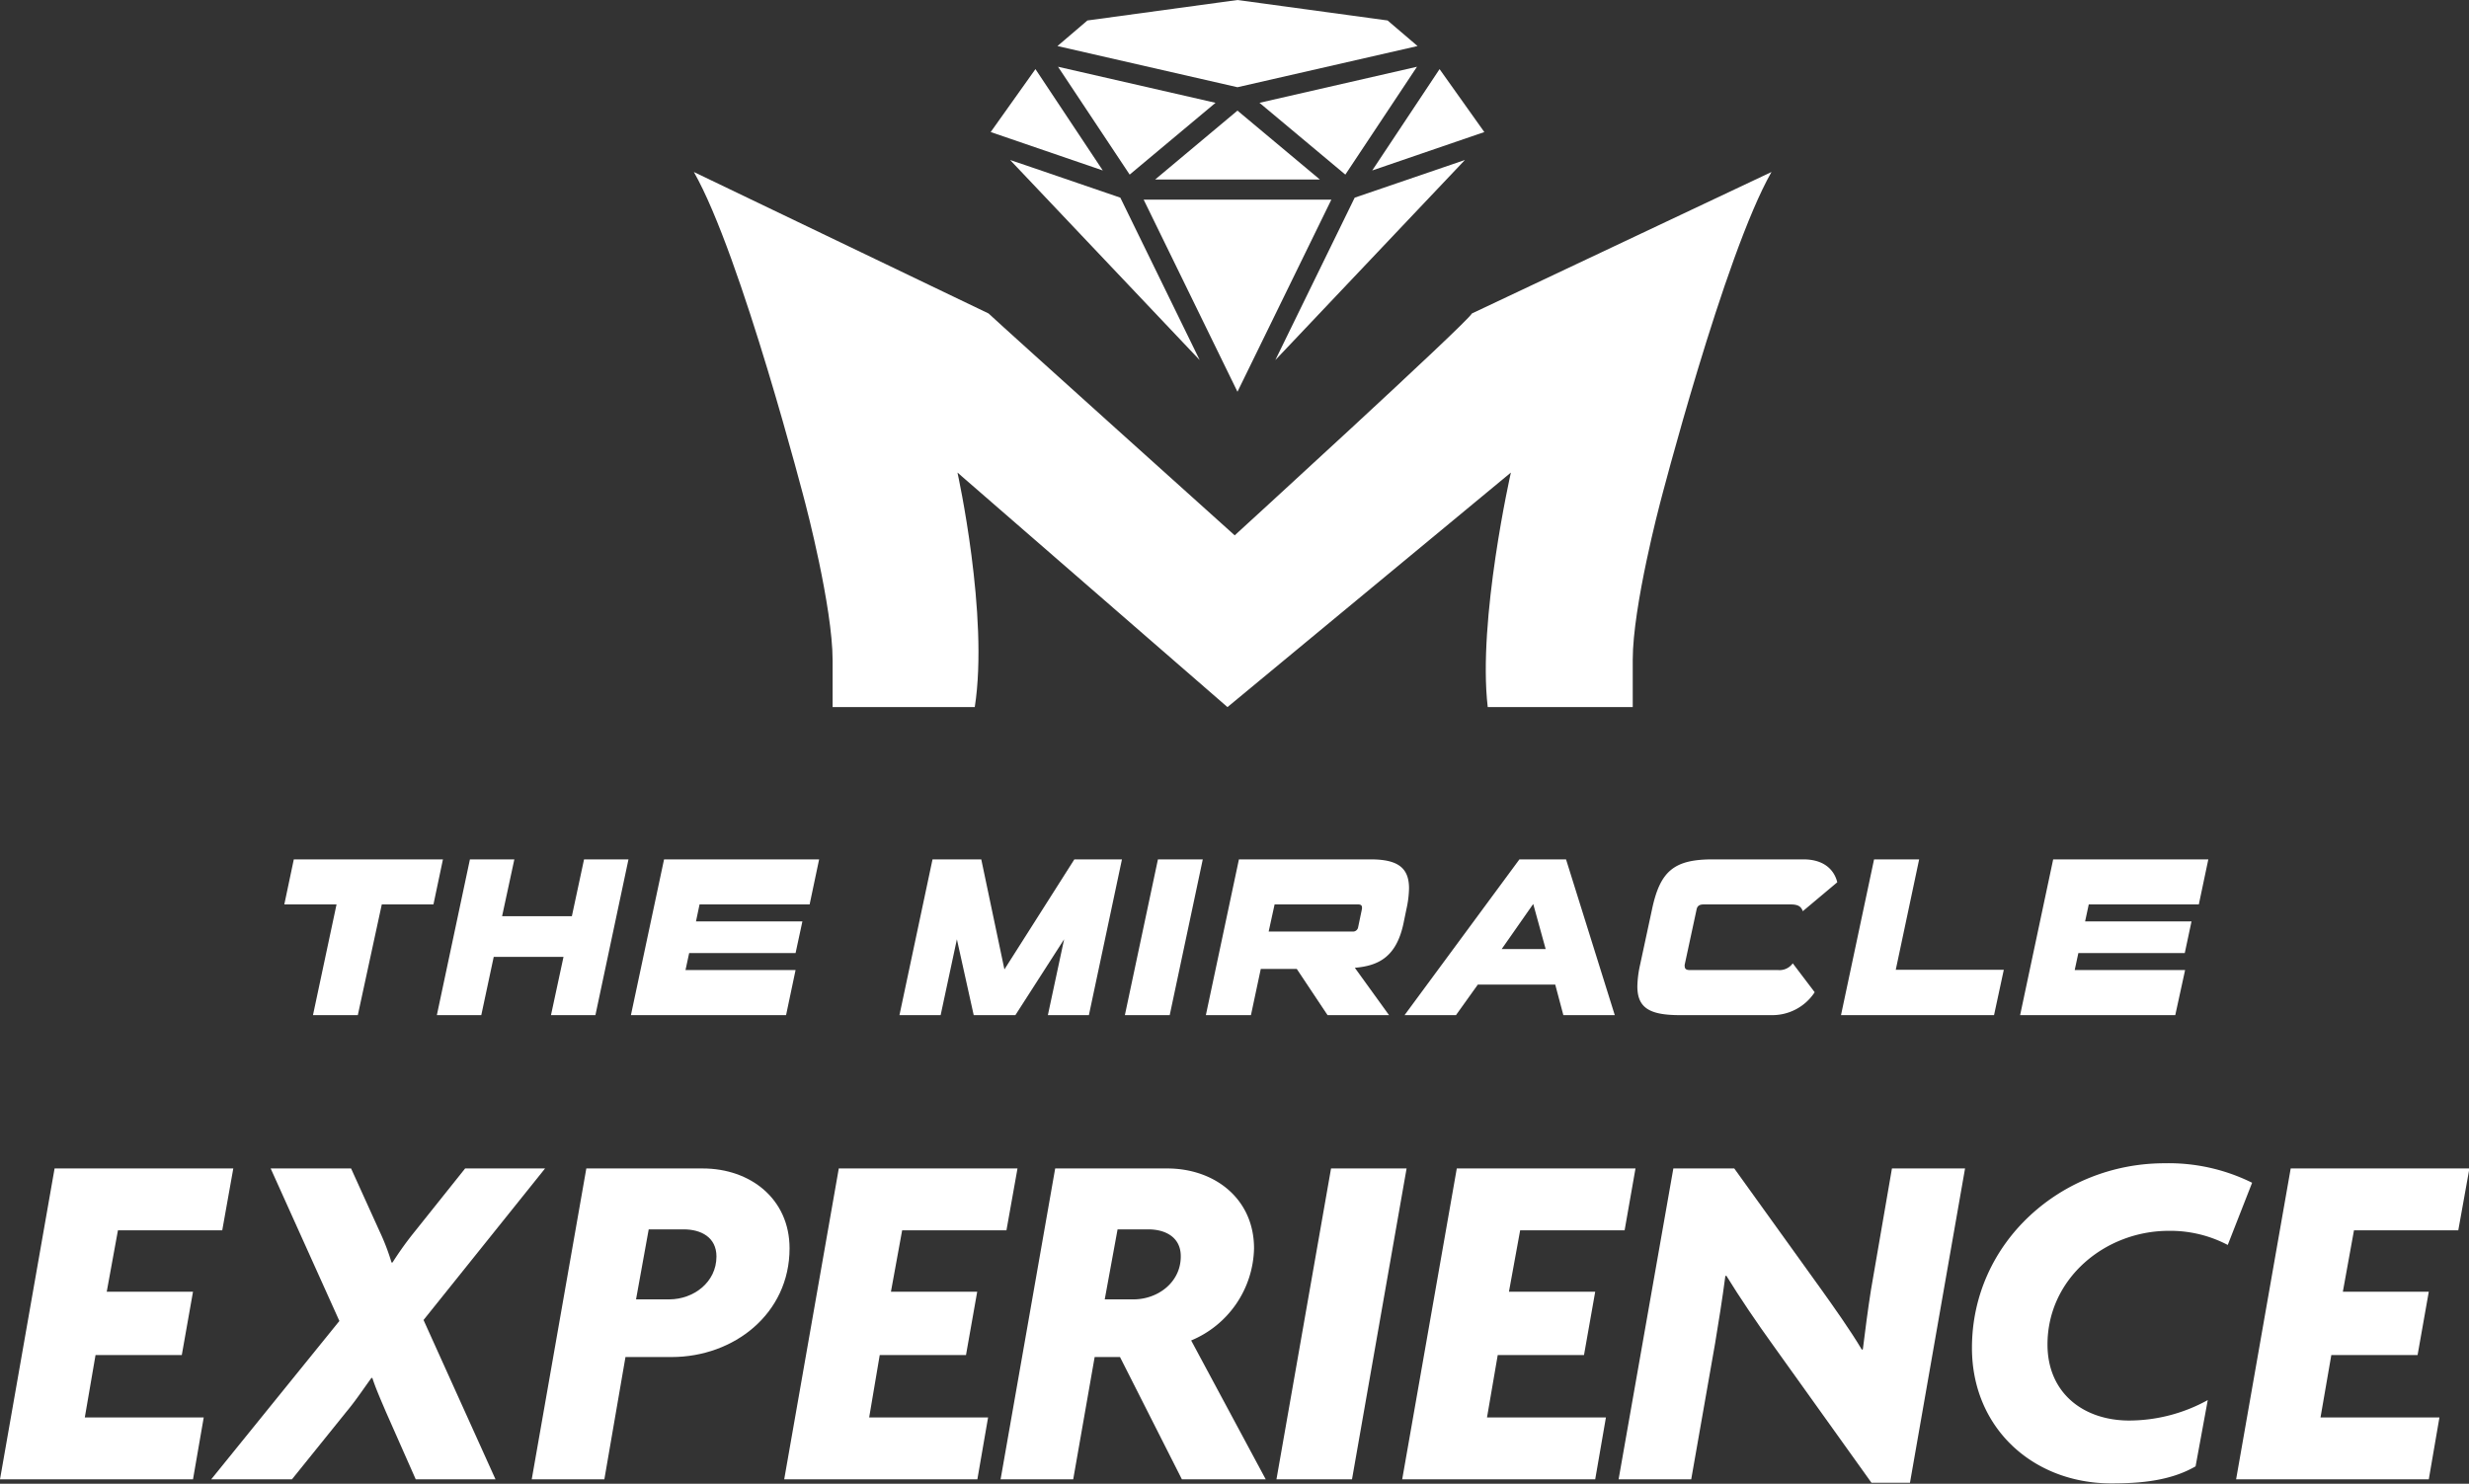 <svg xmlns="http://www.w3.org/2000/svg" viewBox="0 0 303.95 182.7"><rect x="0" y="0" width="303.95" height="182.7" fill="#333333" stroke="none"/><path d="M38.53,125l2.9-13.63H35l1.17-5.55H54.53l-1.17,5.55H47L44.05,125Z" fill="#fff"/><path d="M67.83,125l1.54-7.17H60.78L59.25,125H53.78l4.07-19.18h5.47l-1.51,7H70.4l1.5-7h5.47L73.3,125Z" fill="#fff"/><path d="M77.67,125l4.08-19.18h19.09l-1.17,5.55H86.12l-.44,2.09h13.1l-.84,3.9H84.84l-.45,2.09H97.94L96.77,125Z" fill="#fff"/><path d="M129,125l2-9.34L125,125h-5.13l-2.07-9.34-2,9.34h-5.07l4.07-19.18h6l2.85,13.55,8.61-13.55h5.86L134.05,125Z" fill="#fff"/><path d="M138.48,125l4.07-19.18h5.52L144,125Z" fill="#fff"/><path d="M163.43,125l-3.79-5.69h-4.43L154,125h-5.55l4.07-19.18h16.2c3.32,0,4.74,1,4.74,3.57a12.48,12.48,0,0,1-.31,2.51l-.36,1.75c-.87,4.18-3.07,5.27-6,5.52L171,125Zm4.24-13.1c0-.06,0-.11,0-.17,0-.25-.17-.36-.45-.36H156.91l-.73,3.34h10.35a.64.64,0,0,0,.67-.56Z" fill="#fff"/><path d="M192.46,125l-1-3.76h-9.53L179.24,125h-6.33l14.14-19.18h5.74l6,19.18Zm-3.71-13.69-3.88,5.55h5.41Z" fill="#fff"/><path d="M206.79,125c-3.71,0-5.22-.89-5.22-3.54a13.23,13.23,0,0,1,.34-2.68l1.45-6.74c1-4.8,2.73-6.22,7.5-6.22H222c3,0,3.93,1.76,4.18,2.82l-4.24,3.56c-.19-.47-.44-.83-1.47-.83H209.71c-.5,0-.78.19-.86.67l-1.45,6.74a.54.54,0,0,0,0,.2c0,.33.2.47.62.47h10.87a2,2,0,0,0,1.81-.83l2.7,3.56a6.23,6.23,0,0,1-5.32,2.82Z" fill="#fff"/><path d="M226.64,125l4.07-19.18h5.55l-2.88,13.6h13.3l-1.2,5.58Z" fill="#fff"/><path d="M248.69,125l4.07-19.18h19.1l-1.17,5.55H257.14l-.45,2.09h13.1l-.83,3.9h-13.1l-.45,2.09H269L267.79,125Z" fill="#fff"/><path d="M27.36,151.5H14.52l-1.38,7.56H23.76l-1.38,7.8H11.76l-1.32,7.68H25.08l-1.32,7.62H0l6.72-38.28h22Z" fill="#fff"/><path d="M52.14,162.54,61,182.16H51.18l-3.66-8.28c-.48-1.14-1.26-2.88-1.68-4.2h-.12c-1,1.38-2,2.88-3.06,4.14l-6.72,8.34H26l15.78-19.5-8.46-18.78h9.9l3.48,7.68a27.61,27.61,0,0,1,1.5,3.9h.12a41.17,41.17,0,0,1,2.76-3.84l6.18-7.74h9.84Z" fill="#fff"/><path d="M82.68,167.1H77L74.4,182.16H65.46l6.72-38.28H86.52c5.82,0,10.68,3.72,10.68,9.84C97.2,161.76,90.36,167.1,82.68,167.1Zm1.5-15.72H79.86L78.3,160h4.08c3,0,5.82-2.1,5.82-5.28C88.2,152.34,86.28,151.38,84.18,151.38Z" fill="#fff"/><path d="M123.9,151.5H111.06l-1.38,7.56H120.3l-1.38,7.8H108.3L107,174.54h14.64l-1.32,7.62H96.54l6.72-38.28h22Z" fill="#fff"/><path d="M145.5,182.16l-7.62-15.06h-3.12l-2.64,15.06h-8.94l6.72-38.28h13.8c5.82,0,10.68,3.72,10.68,9.84a12.57,12.57,0,0,1-7.74,11.34l9.18,17.1Zm-4.14-30.78h-3.78L136,160h3.54c3,0,5.82-2.1,5.82-5.28C145.38,152.34,143.46,151.38,141.36,151.38Z" fill="#fff"/><path d="M166.44,182.16h-9.3l6.72-38.28h9.3Z" fill="#fff"/><path d="M200,151.5H187.14l-1.38,7.56h10.62l-1.38,7.8H184.38l-1.32,7.68H197.7l-1.32,7.62H172.62l6.72-38.28h22Z" fill="#fff"/><path d="M235.13,182.58h-4.74l-12.06-16.86c-2-2.76-4.19-6-5.81-8.64l-.12.06c-.36,2.76-.84,5.76-1.26,8.28l-2.94,16.74h-8.94L206,143.88h7.5l10.61,14.76c1.5,2.1,3.72,5.22,5.1,7.56l.12-.06c.3-2.4.61-4.86,1-7.32l2.58-14.94h9Z" fill="#fff"/><path d="M274.25,153.3a15.19,15.19,0,0,0-7.25-1.74c-7.86,0-14.94,5.88-14.94,14,0,5.94,4.38,9.36,10.08,9.36a20.1,20.1,0,0,0,9.65-2.52l-1.5,8.16c-3.11,1.8-6.83,2.1-10.37,2.1-9.66,0-17.16-6.84-17.16-16.68,0-13,11-22.74,23.7-22.74a23.09,23.09,0,0,1,10.79,2.4Z" fill="#fff"/><path d="M302.63,151.5H289.79l-1.37,7.56H299l-1.38,7.8H287l-1.33,7.68h14.64L299,182.16H275.28L282,143.88H304Z" fill="#fff"/><path d="M181.2,38.6C180.61,39.77,152,65.92,152,65.92S123.81,40.58,121.7,38.6L85.42,21.18C91.27,31.45,99.17,62.1,99.17,62.1s3.33,12.65,3.33,19.21v5.76H120c1.76-11.28-2.13-28.88-2.13-28.88l33.24,28.88L186,58.19s-4.11,18.16-2.85,28.88H201V81.24c0-6.59,3.37-19.31,3.37-19.31s7.89-30.53,13.71-40.75Z" fill="#fff"/><polygon points="121.96 16.26 135.76 20.99 127.47 8.51 121.96 16.26" fill="#fff"/><polygon points="163.9 24.58 140.79 24.58 152.34 48.24 163.9 24.58" fill="#fff"/><polygon points="168.93 20.99 182.73 16.26 177.22 8.51 168.93 20.99" fill="#fff"/><polygon points="149.64 12.66 130.25 8.22 139.07 21.5 149.64 12.66" fill="#fff"/><polygon points="137.92 24.34 126.91 20.57 124.35 19.7 147.69 44.34 137.92 24.34" fill="#fff"/><polygon points="155.05 12.66 165.62 21.5 174.44 8.22 155.05 12.66" fill="#fff"/><polygon points="180.34 19.7 166.77 24.34 157 44.34 180.34 19.7" fill="#fff"/><polygon points="152.34 0 133.87 2.52 130.18 5.67 152.34 10.74 174.51 5.67 170.82 2.52 152.34 0" fill="#fff"/><polygon points="162.48 22.1 152.34 13.62 142.21 22.1 162.48 22.1" fill="#fff"/></svg>
